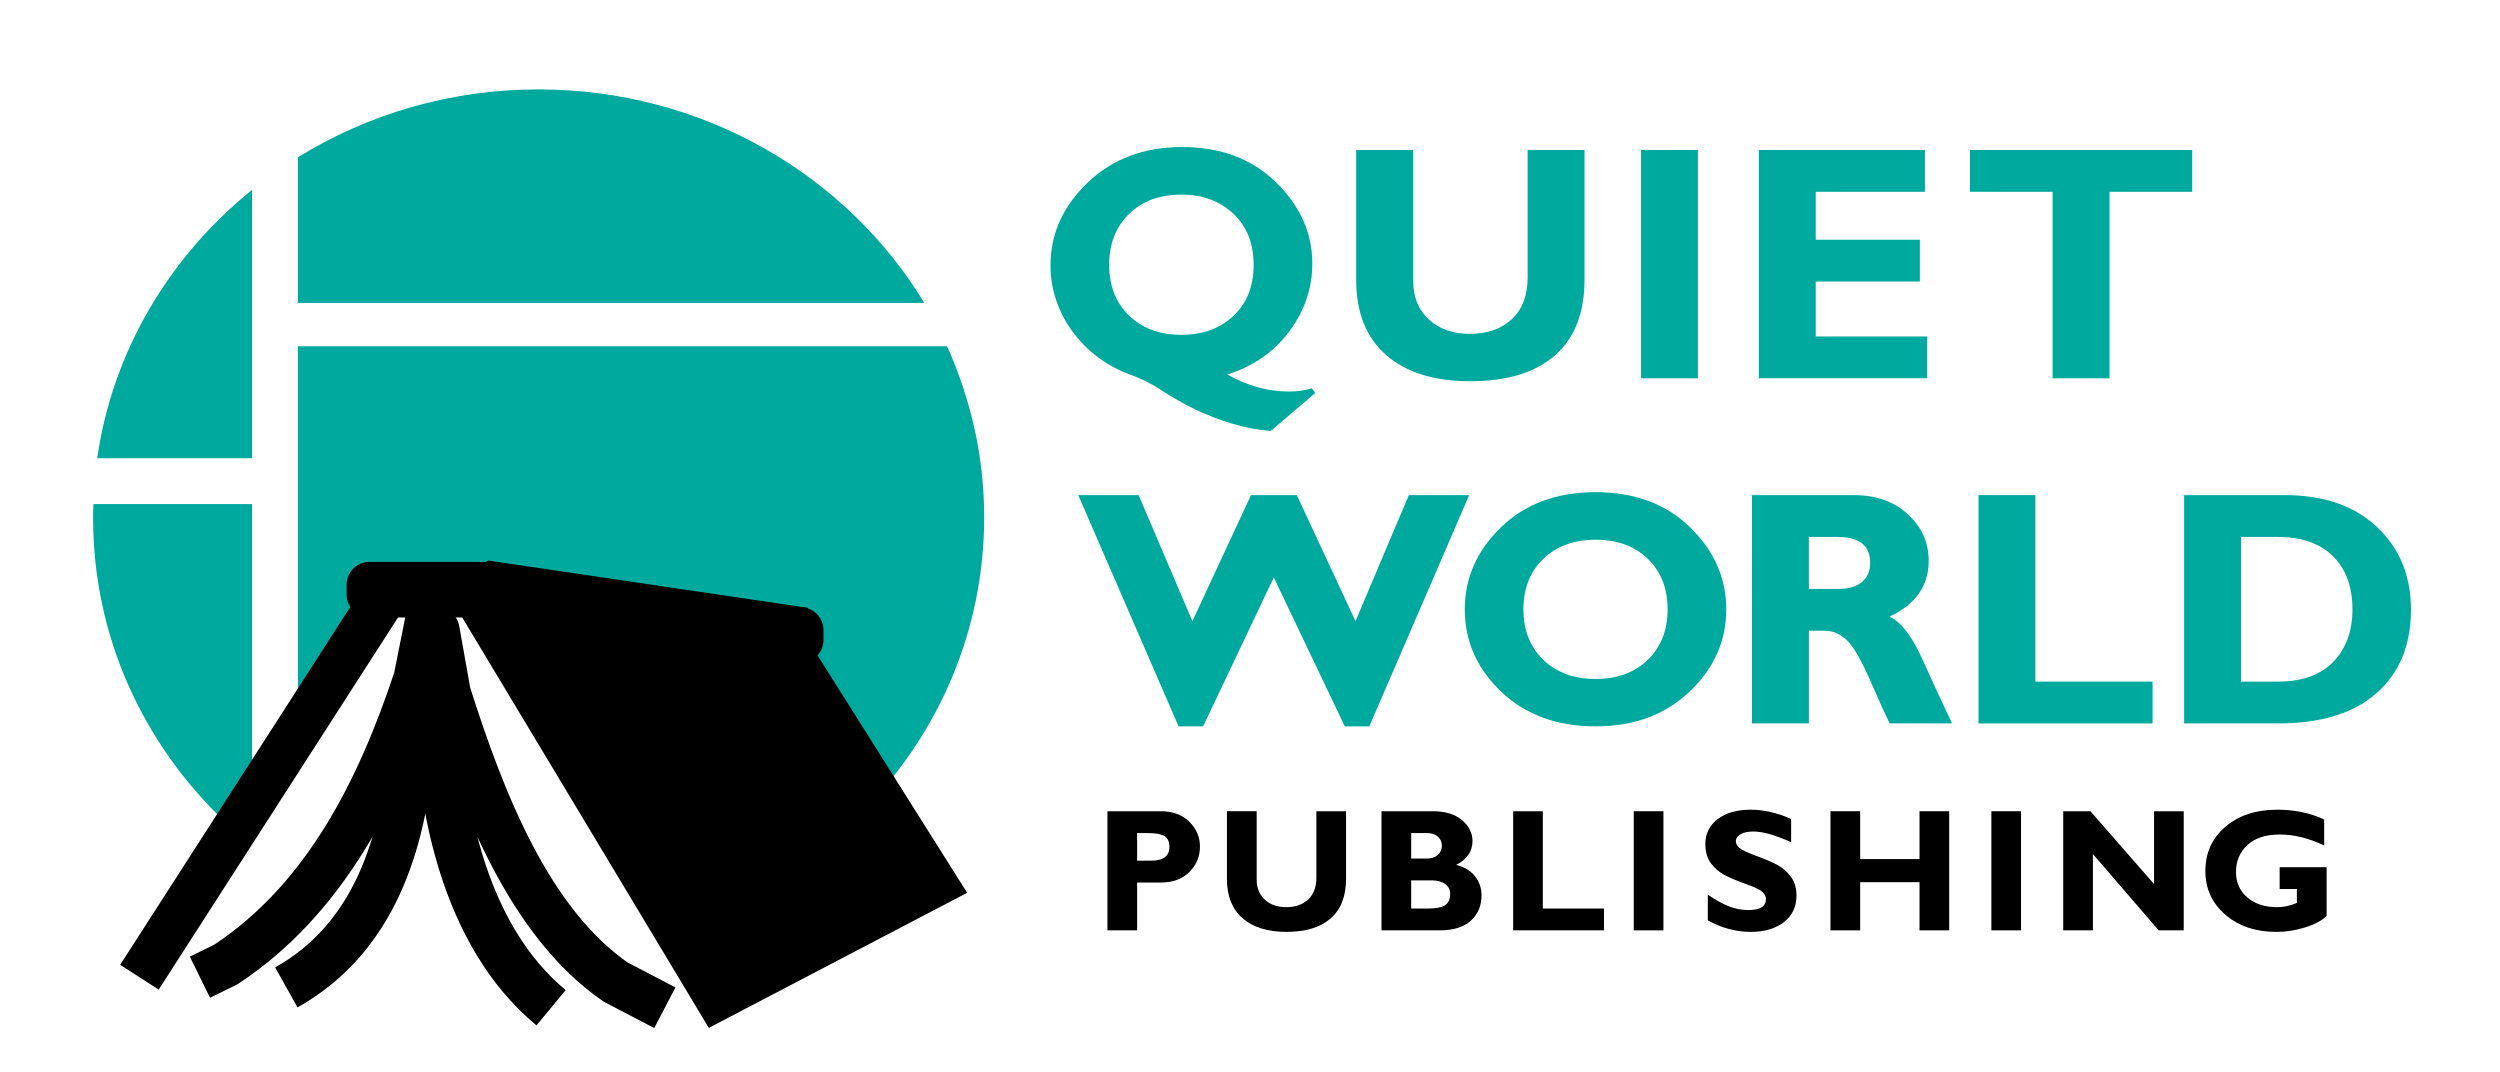 <?xml version="1.0" encoding="utf-8"?>
<!-- Generator: Adobe Illustrator 19.0.0, SVG Export Plug-In . SVG Version: 6.00 Build 0)  -->
<svg version="1.1" id="Layer_1" xmlns="http://www.w3.org/2000/svg" xmlns:xlink="http://www.w3.org/1999/xlink" x="0px" y="0px"
	 width="982px" height="421px" viewBox="0 0 982 421" style="enable-background:new 0 0 982 421;" xml:space="preserve">
<style type="text/css">
	.st0{fill:#00A99D;}
	.st1{fill:none;stroke:#000000;stroke-width:18;stroke-linecap:round;stroke-linejoin:round;stroke-miterlimit:10;}
	.st2{fill:none;stroke:#000000;stroke-width:18;stroke-miterlimit:10;}
	.st3{stroke:#000000;stroke-width:18;stroke-miterlimit:10;}
	.st4{fill:none;stroke:#000000;stroke-width:18;stroke-linejoin:round;stroke-miterlimit:10;}
</style>
<g id="XMLID_14_">
	<path id="XMLID_22_" class="st0" d="M117,119h246.082c-30.281-50-86.786-83.889-151.5-83.889c-34.844,0-67.308,9.822-94.582,26.686
		V119z"/>
	<path id="XMLID_28_" class="st0" d="M99,180V74.566C66.562,100.781,44.178,138,38.19,180H99z"/>
	<path id="XMLID_29_" class="st0" d="M117,136v147.844l27.627-49.392l37.135,2.542L294,250.542v17.788l45.319,49.865
		c29.313-30.063,47.269-70.503,47.269-114.945c0-23.9-5.202-46.249-14.559-67.249H117z"/>
	<path id="XMLID_30_" class="st0" d="M99,198H36.693c-0.069,1-0.117,3.607-0.117,5.568c0,46.671,19.798,88.752,51.759,119.215
		L99,308.205V198z"/>
</g>
<rect id="XMLID_15_" x="145.154" y="229.692" class="st1" width="45.385" height="3.846"/>
<rect id="XMLID_16_" x="269.077" y="247.538" class="st1" width="45.385" height="3.846"/>
<line id="XMLID_17_" class="st2" x1="150.154" y1="235.538" x2="54.769" y2="383.846"/>
<polygon id="XMLID_19_" class="st3" points="281.769,391.846 187.846,235.538 194.538,229.692 308.462,246.538 308.615,254.462 
	367.077,347.231 "/>
<path id="XMLID_25_" class="st4" d="M78.532,383.846l10.122-4.966c39.182-25.785,60.364-68.56,74.897-112.306l4.603-23.035
	l-6.638,49.578c-2.853,38.869-15.038,75.706-49.054,94.729"/>
<path id="XMLID_20_" class="st4" d="M261.154,395.846l-19.276-10.059c-34.117-23.494-52.61-71.577-65.946-113.519l-4.4-24.729
	v21.418c0,45.197,10.135,98.044,44.93,126.89l0,0"/>
<g id="XMLID_21_">
	<path id="XMLID_27_" class="st0" d="M515.22,152.511l1.412,1.862l-17.462,14.894c-4.794-0.343-9.758-1.263-14.894-2.76
		c-4.837-1.412-9.738-3.296-14.702-5.649c-4.707-2.269-9.372-4.922-13.995-7.96c-3.425-2.269-7.49-4.259-12.198-5.97
		c-3.895-1.412-7.639-3.402-11.235-5.97c-3.723-2.653-6.997-5.778-9.822-9.373c-3.039-3.809-5.371-7.918-6.997-12.326
		c-1.798-4.836-2.696-9.822-2.696-14.958c0-12.411,4.868-23.272,14.605-32.58c9.736-9.309,22.094-13.963,37.073-13.963
		c15.194,0,27.52,4.642,36.978,13.926c9.458,9.284,14.189,19.894,14.189,31.831c0,9.669-3.008,18.546-9.019,26.632
		c-6.015,8.087-14.135,13.734-24.363,16.942c7.789,4.472,15.921,6.709,24.395,6.709C509.784,153.795,512.694,153.367,515.22,152.511
		z M464.054,76.438c-8.517,0-15.375,2.536-20.575,7.607c-5.2,5.072-7.8,11.738-7.8,19.997c0,8.217,2.6,14.852,7.8,19.901
		c5.2,5.05,12.058,7.575,20.575,7.575c8.389,0,15.216-2.493,20.48-7.479c5.264-4.985,7.895-11.652,7.895-19.997
		c0-8.431-2.663-15.14-7.992-20.126C479.11,78.931,472.315,76.438,464.054,76.438z"/>
	<path id="XMLID_33_" class="st0" d="M600.057,58.912h22.341v50.908c0,13.096-3.874,23.026-11.62,29.788
		c-7.747,6.763-18.81,10.143-33.19,10.143c-14.209,0-25.24-3.424-33.094-10.272c-7.854-6.847-11.78-16.691-11.78-29.531V58.912
		h22.405v51.55c0,6.249,2.043,11.257,6.131,15.022c4.086,3.766,9.447,5.649,16.081,5.649c6.89,0,12.4-1.926,16.531-5.778
		c4.129-3.852,6.195-9.33,6.195-16.435V58.912z"/>
	<path id="XMLID_35_" class="st0" d="M666.919,58.912v89.684h-22.341V58.912H666.919z"/>
	<path id="XMLID_37_" class="st0" d="M757.005,132.161v16.435h-66.123V58.912h65.224v16.435h-42.884v18.81h40.894v16.435h-40.894
		v21.57H757.005z"/>
	<path id="XMLID_39_" class="st0" d="M861.103,58.912v16.435h-32.484v73.249h-22.341V75.346h-32.484V58.912H861.103z"/>
	<path id="XMLID_41_" class="st0" d="M500.346,226.835l-27.767,58.484h-9.63l-39.415-90.839h23.727l21.115,49.509l23.014-49.509
		h18.001l23.054,49.508l20.942-49.508h23.708l-39.224,90.839h-9.63L500.346,226.835z"/>
	<path id="XMLID_43_" class="st0" d="M626.783,193.324c15.279,0,27.647,4.612,37.106,13.834
		c9.458,9.224,14.188,19.956,14.188,32.195c0,12.412-4.794,23.175-14.38,32.291c-9.587,9.116-21.891,13.674-36.913,13.674
		c-15.194,0-27.562-4.536-37.106-13.61c-9.545-9.073-14.316-19.858-14.316-32.355c0-12.282,4.74-23.024,14.22-32.227
		C599.06,197.925,611.461,193.324,626.783,193.324z M626.783,266.701c8.474,0,15.3-2.514,20.479-7.544
		c5.178-5.028,7.768-11.63,7.768-19.804c0-8.217-2.59-14.83-7.768-19.837c-5.179-5.007-12.005-7.511-20.479-7.511
		c-8.518,0-15.375,2.504-20.576,7.511c-5.199,5.007-7.799,11.62-7.799,19.837c0,8.175,2.6,14.776,7.799,19.804
		C611.409,264.188,618.266,266.701,626.783,266.701z"/>
	<path id="XMLID_46_" class="st0" d="M688.187,194.479h40.059c8.687,0,15.749,2.513,21.185,7.539
		c5.435,5.025,8.153,11.109,8.153,18.252c0,9.88-5.136,17.194-15.407,21.94c4.502,2.048,8.781,7.564,12.837,16.546
		c4.056,8.983,7.972,17.452,11.75,25.407h-24.516c-1.464-2.953-4.013-8.581-7.649-16.884c-3.638-8.302-6.75-13.631-9.338-15.985
		c-2.591-2.354-5.361-3.531-8.314-3.531h-6.42v36.4h-22.341V194.479z M710.527,210.914v20.415h11.812
		c3.766,0,6.751-0.888,8.956-2.664c2.203-1.776,3.306-4.312,3.306-7.608c0-6.762-4.259-10.143-12.775-10.143H710.527z"/>
	<path id="XMLID_49_" class="st0" d="M845.534,267.728v16.435h-68.37v-89.684h22.341v73.249H845.534z"/>
	<path id="XMLID_51_" class="st0" d="M857.924,194.479h39.546c15.279,0,27.358,4.184,36.239,12.55
		c8.881,8.368,13.321,19.186,13.321,32.452c0,13.91-4.505,24.834-13.513,32.772c-9.01,7.94-21.86,11.909-38.551,11.909h-37.042
		V194.479z M880.265,210.914v56.815h14.573c9.458,0,16.691-2.6,21.699-7.8c5.007-5.199,7.511-12.057,7.511-20.575
		c0-8.816-2.536-15.761-7.607-20.832c-5.073-5.073-12.358-7.608-21.86-7.608H880.265z"/>
</g>
<g id="XMLID_23_">
	<path id="XMLID_24_" d="M435,318.653h20.868c4.734,0,8.496,1.373,11.288,4.12c2.791,2.747,4.187,5.996,4.187,9.747
		c0,3.885-1.379,7.213-4.137,9.982c-2.758,2.769-6.515,4.153-11.271,4.153h-9.278v18.791H435V318.653z M446.656,327.228v10.853
		h5.426c4.845,0,7.268-1.809,7.268-5.426c0-2.032-0.648-3.444-1.943-4.237c-1.295-0.793-3.506-1.189-6.632-1.189H446.656z"/>
	<path id="XMLID_56_" d="M517.074,318.653h11.656v26.562c0,6.833-2.021,12.014-6.063,15.542s-9.814,5.292-17.317,5.292
		c-7.414,0-13.169-1.786-17.266-5.359c-4.098-3.573-6.146-8.709-6.146-15.408v-26.629h11.689v26.897c0,3.26,1.066,5.873,3.199,7.838
		s4.929,2.948,8.391,2.948c3.595,0,6.47-1.005,8.625-3.015c2.155-2.01,3.232-4.868,3.232-8.575V318.653z"/>
	<path id="XMLID_58_" d="M542.657,318.653h20.231c4.823,0,8.614,1.16,11.372,3.481c2.758,2.32,4.137,5.064,4.137,8.233
		c0,4.061-2.133,7.174-6.398,9.338c3.216,0.849,5.677,2.347,7.386,4.491c1.708,2.146,2.562,4.648,2.562,7.508
		c0,4.067-1.396,7.375-4.187,9.921c-2.791,2.548-6.9,3.821-12.326,3.821h-22.777V318.653z M554.314,327.228v10.015h6.096
		c1.876,0,3.338-0.48,4.388-1.44c1.049-0.96,1.574-2.166,1.574-3.617c0-1.429-0.525-2.613-1.574-3.551
		c-1.05-0.938-2.512-1.407-4.388-1.407H554.314z M554.314,345.817v11.053h6.565c3.104,0,5.337-0.43,6.699-1.29
		c1.362-0.86,2.043-2.35,2.043-4.472c0-1.63-0.648-2.92-1.943-3.869s-3.026-1.424-5.192-1.424H554.314z"/>
	<path id="XMLID_62_" d="M630.039,356.871v8.575h-35.672v-46.793h11.656v38.218H630.039z"/>
	<path id="XMLID_64_" d="M653.393,318.653v46.793h-11.656v-46.793H653.393z"/>
	<path id="XMLID_66_" d="M703.554,321.667v9.144c-6.208-2.791-11.154-4.187-14.838-4.187c-2.099,0-3.768,0.352-5.008,1.055
		s-1.859,1.636-1.859,2.797c0,0.893,0.447,1.742,1.34,2.546s3.07,1.842,6.532,3.115c3.461,1.273,6.23,2.456,8.307,3.551
		s3.869,2.635,5.376,4.622c1.507,1.987,2.261,4.5,2.261,7.536c0,4.332-1.647,7.782-4.941,10.35
		c-3.294,2.568-7.631,3.852-13.013,3.852c-5.806,0-11.433-1.507-16.882-4.522v-10.082c3.126,2.099,5.895,3.629,8.307,4.589
		c2.412,0.96,4.968,1.44,7.67,1.44c4.578,0,6.867-1.439,6.867-4.318c0-0.982-0.459-1.908-1.374-2.779
		c-0.916-0.87-3.122-1.93-6.616-3.179c-3.496-1.25-6.265-2.411-8.307-3.483c-2.043-1.072-3.806-2.601-5.291-4.59
		c-1.484-1.987-2.227-4.534-2.227-7.639c0-4.02,1.619-7.265,4.857-9.733c3.238-2.468,7.57-3.702,12.996-3.702
		C692.713,318.05,697.994,319.256,703.554,321.667z"/>
	<path id="XMLID_68_" d="M765.643,318.653v46.793h-11.656v-18.925h-23.313v18.925h-11.656v-46.793h11.656v18.791h23.313v-18.791
		H765.643z"/>
	<path id="XMLID_70_" d="M793.868,318.653v46.793h-11.656v-46.793H793.868z"/>
	<path id="XMLID_72_" d="M857.766,318.653v46.793h-9.845l-25.828-29.978v29.978h-11.656v-46.793h10.689l24.984,28.605v-28.605
		H857.766z"/>
	<path id="XMLID_74_" d="M912.933,321.902v10.216c-5.962-2.881-11.79-4.321-17.485-4.321c-5.493,0-9.725,1.384-12.695,4.153
		c-2.97,2.769-4.455,6.297-4.455,10.585c0,4.109,1.485,7.436,4.455,9.982c2.97,2.546,6.878,3.818,11.723,3.818
		c2.568,0,5.147-0.558,7.737-1.675v-5.46h-6.766v-8.575h18.456v19.126c-1.853,1.853-4.673,3.366-8.458,4.539
		s-7.531,1.759-11.238,1.759c-8.151,0-14.844-2.25-20.08-6.749c-5.236-4.5-7.855-10.222-7.855-17.166
		c0-7.101,2.618-12.89,7.855-17.367c5.236-4.477,12.019-6.716,20.348-6.716C901.355,318.05,907.507,319.334,912.933,321.902z"/>
</g>
</svg>
